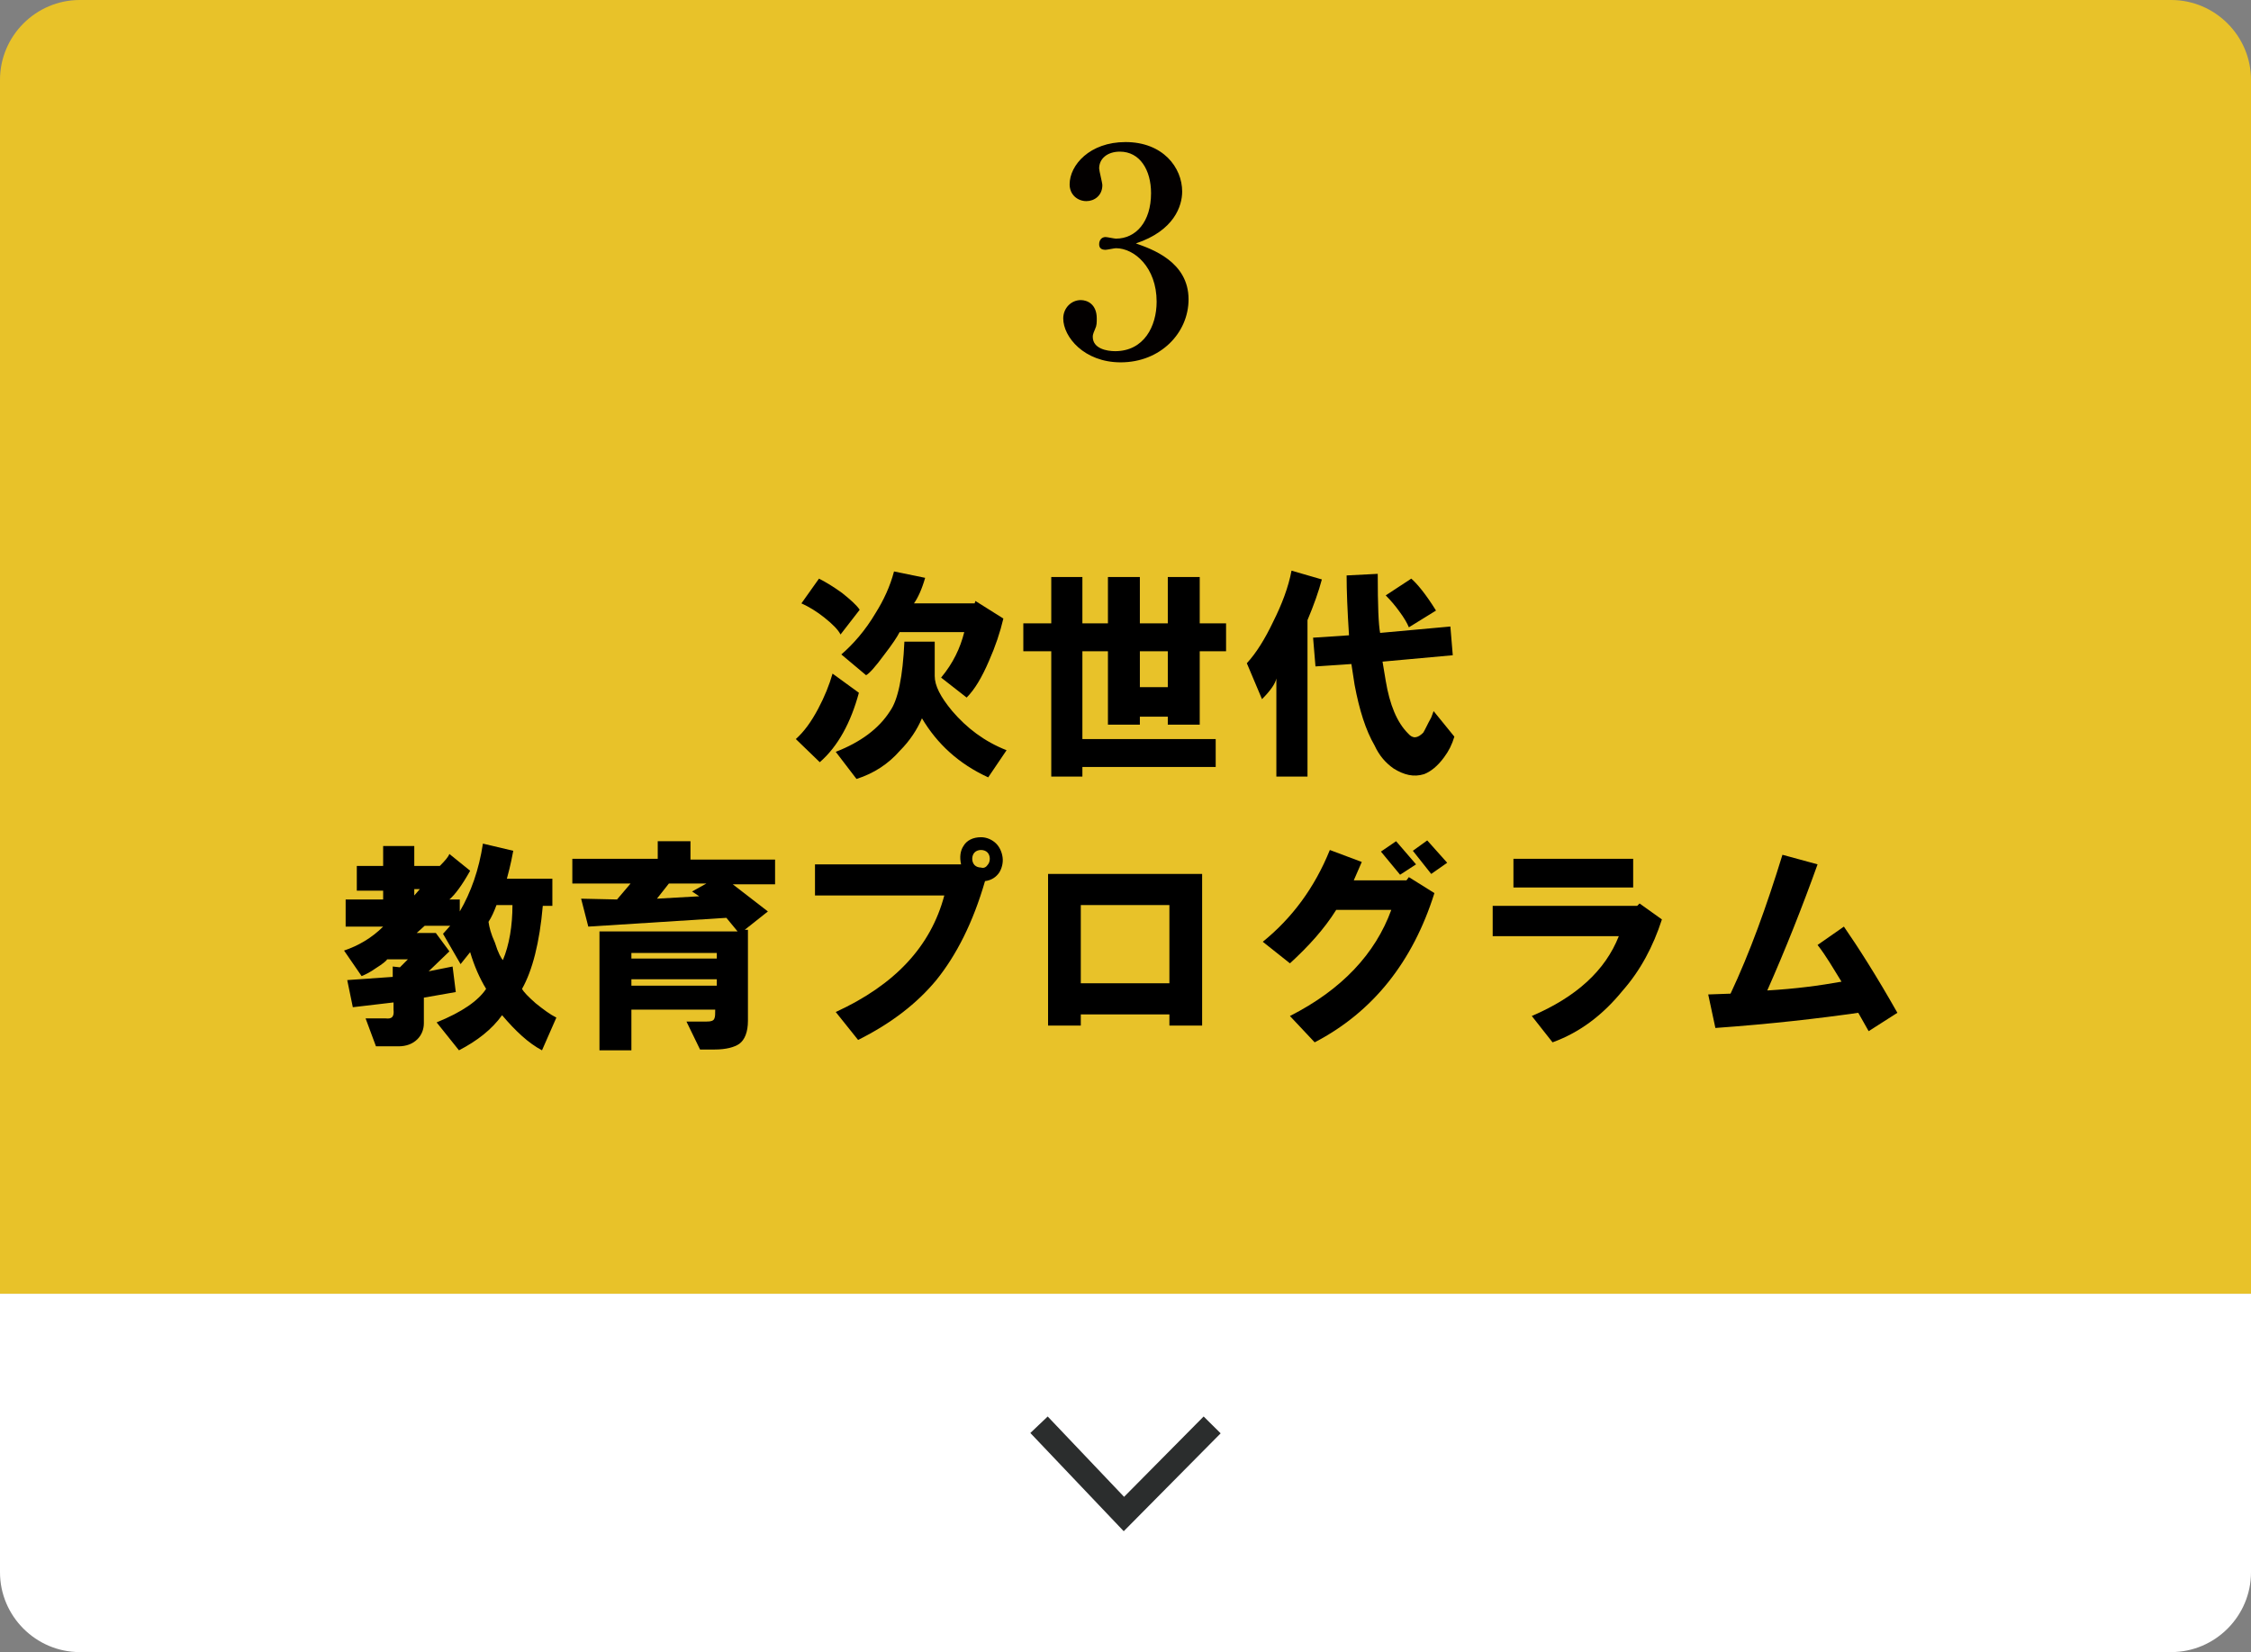 <?xml version="1.0" encoding="utf-8"?>
<!-- Generator: Adobe Illustrator 24.3.0, SVG Export Plug-In . SVG Version: 6.00 Build 0)  -->
<svg version="1.1" id="レイヤー_1" xmlns="http://www.w3.org/2000/svg" xmlns:xlink="http://www.w3.org/1999/xlink" x="0px"
	 y="0px" width="282px" height="207px" viewBox="0 0 282 207" style="enable-background:new 0 0 282 207;" xml:space="preserve">
<rect x="0" y="0" width="282" height="207" fill="#808080" stroke="none"/>
<style type="text/css">
	.st0{fill:#E8C229;}
	.st1{fill:#FFFFFF;}
	.st2{fill:none;stroke:#2B2D2D;stroke-width:3;stroke-linecap:square;stroke-miterlimit:10;}
	.st3{fill:#030000;}
</style>
<path class="st0" d="M0,162.1V10C0,4.5,4.5,0,10,0h262c5.5,0,10,4.5,10,10v152.1"/>
<path class="st1" d="M282,162.1V197c0,5.5-4.5,10-10,10H10c-5.5,0-10-4.5-10-10v-34.9"/>
<polyline class="st2" points="131.2,179.6 140.8,189.7 150.8,179.6 "/>
<g>
	<g>
		<g>
			<path class="st3" d="M148.9,37.5c0,4.2-3.5,7.9-8.5,7.9c-4.6,0-7.2-3.2-7.2-5.5c0-1.3,1-2.3,2.2-2.3c0.8,0,2,0.5,2,2.3
				c0,0.5,0,0.9-0.2,1.3c-0.1,0.3-0.3,0.6-0.3,1c0,1.5,1.8,1.8,2.8,1.8c3.6,0,5.2-3.1,5.2-6.2c0-4.3-2.8-6.7-5.1-6.7
				c-0.2,0-1.1,0.2-1.3,0.2c-0.5,0-0.8-0.2-0.8-0.7c0-0.5,0.3-0.9,0.8-0.9c0.2,0,1.1,0.2,1.3,0.2c2.5,0,4.4-2.1,4.4-5.7
				c0-2.9-1.4-5.2-3.9-5.2c-1.6,0-2.6,0.9-2.6,2.1c0,0.3,0.4,1.8,0.4,2.1c0,1.3-1,2-2,2c-1.1,0-2.1-0.8-2.1-2.1c0-2.4,2.5-5.3,7-5.3
				c4.7,0,7.1,3.2,7.1,6.2c0,1.8-1,4.9-5.8,6.5C144.3,31.2,148.9,32.8,148.9,37.5z"/>
		</g>
	</g>
</g>
<g>
	<path d="M99.7,92.6c1-0.9,1.9-2.1,2.8-3.8c0.8-1.5,1.4-3,1.8-4.4l3.3,2.4c-1,3.7-2.6,6.7-4.9,8.7L99.7,92.6z M102.6,72.5
		c0.8,0.4,1.8,1,2.9,1.8c1,0.8,1.8,1.5,2.2,2.1l-2.4,3.1c-0.3-0.6-1-1.3-2-2.1c-1-0.8-2-1.4-2.9-1.8L102.6,72.5z M113.3,80.4h3.8
		v4.3c0,1.2,0.7,2.6,2.2,4.4c1.8,2.1,4,3.8,6.8,4.9l-2.3,3.4c-3.7-1.7-6.4-4.2-8.3-7.4c-0.6,1.4-1.5,2.8-2.8,4.1
		c-1.4,1.6-3.2,2.8-5.4,3.5l-2.6-3.4c3.1-1.2,5.4-2.9,6.8-5.1C112.5,87.7,113.1,84.8,113.3,80.4z M105.4,82c1.5-1.3,3-3,4.3-5.2
		c1-1.6,1.8-3.3,2.3-5.2l3.9,0.8c-0.4,1.4-0.9,2.5-1.4,3.2h7.6l0.1-0.3l3.5,2.2c-0.4,1.7-1,3.5-1.8,5.3c-0.9,2.1-1.8,3.6-2.8,4.6
		l-3.2-2.5c1.5-1.8,2.4-3.7,2.9-5.7h-8.1c-0.3,0.6-0.9,1.5-1.9,2.8c-1.1,1.5-1.9,2.4-2.3,2.6L105.4,82z"/>
	<path d="M128.2,81.6v-3.5h3.5v-5.8h3.9v5.8h3.2v-5.8h4v5.8h3.5v-5.8h4v5.8h3.3v3.5h-3.3v9.2h-4v-1h-3.5v1h-4v-9.2h-3.2v11h16.7v3.5
		h-16.7v1.2h-3.9V81.6H128.2z M142.8,86.1h3.5v-4.5h-3.5V86.1z"/>
	<path d="M159.9,97.4V85c-0.1,0.6-0.7,1.5-1.8,2.6l-1.9-4.5c1.2-1.3,2.3-3.1,3.3-5.2c1.1-2.2,1.9-4.3,2.3-6.4l3.8,1.1
		c-0.4,1.5-1,3.2-1.8,5.1v19.6H159.9z M179.3,89.9l0.3-0.8l2.6,3.2c-0.3,1-0.7,1.8-1.3,2.6c-0.8,1.1-1.7,1.8-2.5,2.1
		c-1.3,0.4-2.5,0.1-3.8-0.7c-1-0.7-1.8-1.6-2.4-2.9c-1.1-1.9-1.9-4.4-2.5-7.6l-0.4-2.6l-4.5,0.3l-0.3-3.6l4.5-0.3
		c-0.2-3.1-0.3-5.6-0.3-7.5l3.9-0.2c0,4,0.1,6.4,0.3,7.4l8.8-0.8l0.3,3.6l-8.8,0.8l0.4,2.4c0.5,3,1.4,5.2,2.8,6.6
		c0.6,0.7,1.2,0.6,1.9-0.1C178.5,91.5,178.8,90.8,179.3,89.9z M176.5,78.6c-0.2-0.5-0.6-1.2-1.2-2c-0.5-0.7-1.1-1.4-1.7-2l3.2-2.1
		c0.7,0.6,1.8,1.9,3.1,4L176.5,78.6z"/>
	<path d="M65.4,123.9c0.2,0.4,0.8,1,1.7,1.8c1,0.8,1.8,1.4,2.6,1.8l-1.8,4.1c-1.7-0.9-3.3-2.4-5-4.4c-1.3,1.8-3.1,3.2-5.4,4.4
		l-2.8-3.5c3.2-1.3,5.2-2.7,6.2-4.2c-0.8-1.3-1.5-2.9-2-4.6l-1.2,1.5l-2.2-3.8l0.9-1h-3.2l-1,0.9h2.4l1.7,2.3l-2.6,2.5l3-0.6
		l0.4,3.2l-4,0.7v3.2c0,0.8-0.3,1.5-0.8,2c-0.6,0.6-1.4,0.9-2.4,0.9h-2.8l-1.3-3.5h2.5c0.8,0.1,1.1-0.2,1-1.1v-0.9l-5.1,0.6
		l-0.7-3.4l5.7-0.4v-1.3l0.9,0.1l1-1h-2.6c-0.1,0.2-0.6,0.6-1.4,1.1c-0.7,0.5-1.3,0.8-1.8,1l-2.2-3.2c1.8-0.6,3.5-1.6,4.9-3h-4.7
		v-3.4H48v-1.1h-3.3v-3.1H48v-2.5h3.9v2.5h3.2c0.7-0.7,1.1-1.2,1.2-1.5l2.6,2.1c-1,1.8-1.9,3-2.6,3.6h1.3v1.5
		c1.4-2.4,2.4-5.2,2.9-8.5l3.8,0.9c-0.1,0.5-0.3,1.7-0.8,3.5h5.7v3.4H68C67.6,118.1,66.7,121.6,65.4,123.9z M51.9,112.2l0.7-0.8
		h-0.7V112.2z M64.2,113.4h-2c-0.3,0.8-0.6,1.5-1,2.1c0.1,0.7,0.3,1.5,0.8,2.6c0.4,1.3,0.8,2,1,2.2C63.8,118.4,64.2,116,64.2,113.4z
		"/>
	<path d="M86.5,105.5v2.2h10.6v3.1h-5.3l4.4,3.4l-2.9,2.3h0.4v11.4c0,1.4-0.4,2.4-1.1,2.9c-0.6,0.4-1.6,0.7-3.1,0.7h-1.8l-1.7-3.5
		h2.4c0.7,0,1-0.1,1.1-0.4c0.1-0.2,0.1-0.6,0.1-1.1H79.1v5.1h-4v-14.9h17.3L91,115l-17.3,1.1l-0.9-3.5l4.5,0.1l1.7-2h-7.3v-3.1h10.7
		v-2.2H86.5z M79.1,120.1h10.7v-0.7H79.1V120.1z M79.1,123.5h10.7v-0.8H79.1V123.5z M82.3,112.6l5.3-0.3l-0.9-0.6l1.8-1h-4.7
		L82.3,112.6z"/>
	<path d="M102.1,108.3h18.3c-0.2-0.9-0.1-1.7,0.3-2.3c0.4-0.7,1.2-1.1,2.2-1.1c0.7,0,1.4,0.3,1.9,0.8c0.4,0.4,0.7,1,0.8,1.7
		c0.1,0.7-0.1,1.4-0.4,1.9c-0.4,0.6-1,1-1.8,1.1c-1.5,5.2-3.6,9.3-6.1,12.4c-2.4,2.9-5.6,5.4-9.8,7.5l-2.8-3.5
		c7.4-3.4,11.9-8.2,13.6-14.6h-16.2V108.3z M123.7,108.4c0.2-0.2,0.3-0.5,0.3-0.8c0-0.3-0.1-0.6-0.3-0.8s-0.5-0.3-0.8-0.3
		c-0.3,0-0.6,0.1-0.8,0.3s-0.3,0.5-0.3,0.8c0,0.3,0.1,0.6,0.3,0.8s0.5,0.3,0.8,0.3C123.2,108.8,123.5,108.7,123.7,108.4z"/>
	<path d="M131.3,128.5v-19h19.3v19h-4.1v-1.4h-11.1v1.4H131.3z M135.4,123.2h11.1v-9.8h-11.1V123.2z"/>
	<path d="M158.2,118c3.7-3,6.5-6.8,8.4-11.5l4,1.5l-1,2.3h6.6l0.3-0.4l3.2,2c-2.7,8.6-7.7,14.9-15,18.7l-3.1-3.3
		c6.5-3.3,10.7-7.8,12.7-13.3h-6.9c-1.5,2.4-3.5,4.6-5.8,6.7L158.2,118z M173,106.7l1.9-1.3l2.5,2.9l-2,1.3L173,106.7z M177,106.6
		l1.8-1.3l2.5,2.8l-2,1.4L177,106.6z"/>
	<path d="M187,117.3v-3.8h18.1l0.3-0.3l2.8,2c-1.1,3.4-2.7,6.4-4.9,8.9c-2.6,3.2-5.5,5.3-8.8,6.5l-2.6-3.3c5.6-2.4,9.2-5.7,10.9-10
		H187z M189.6,111.2v-3.6h15v3.6H189.6z"/>
	<path d="M214,124.6l2.8-0.1c2.4-5.1,4.5-10.9,6.5-17.4l4.4,1.2c-1.9,5.3-4,10.6-6.3,15.8c3.5-0.2,6.5-0.6,9.3-1.1
		c-1-1.6-1.9-3.2-3-4.6l3.3-2.3c1.8,2.6,4.1,6.2,6.7,10.8l-3.6,2.3l-1.3-2.3c-4.9,0.7-10.9,1.4-17.9,1.9L214,124.6z"/>
</g>
</svg>

